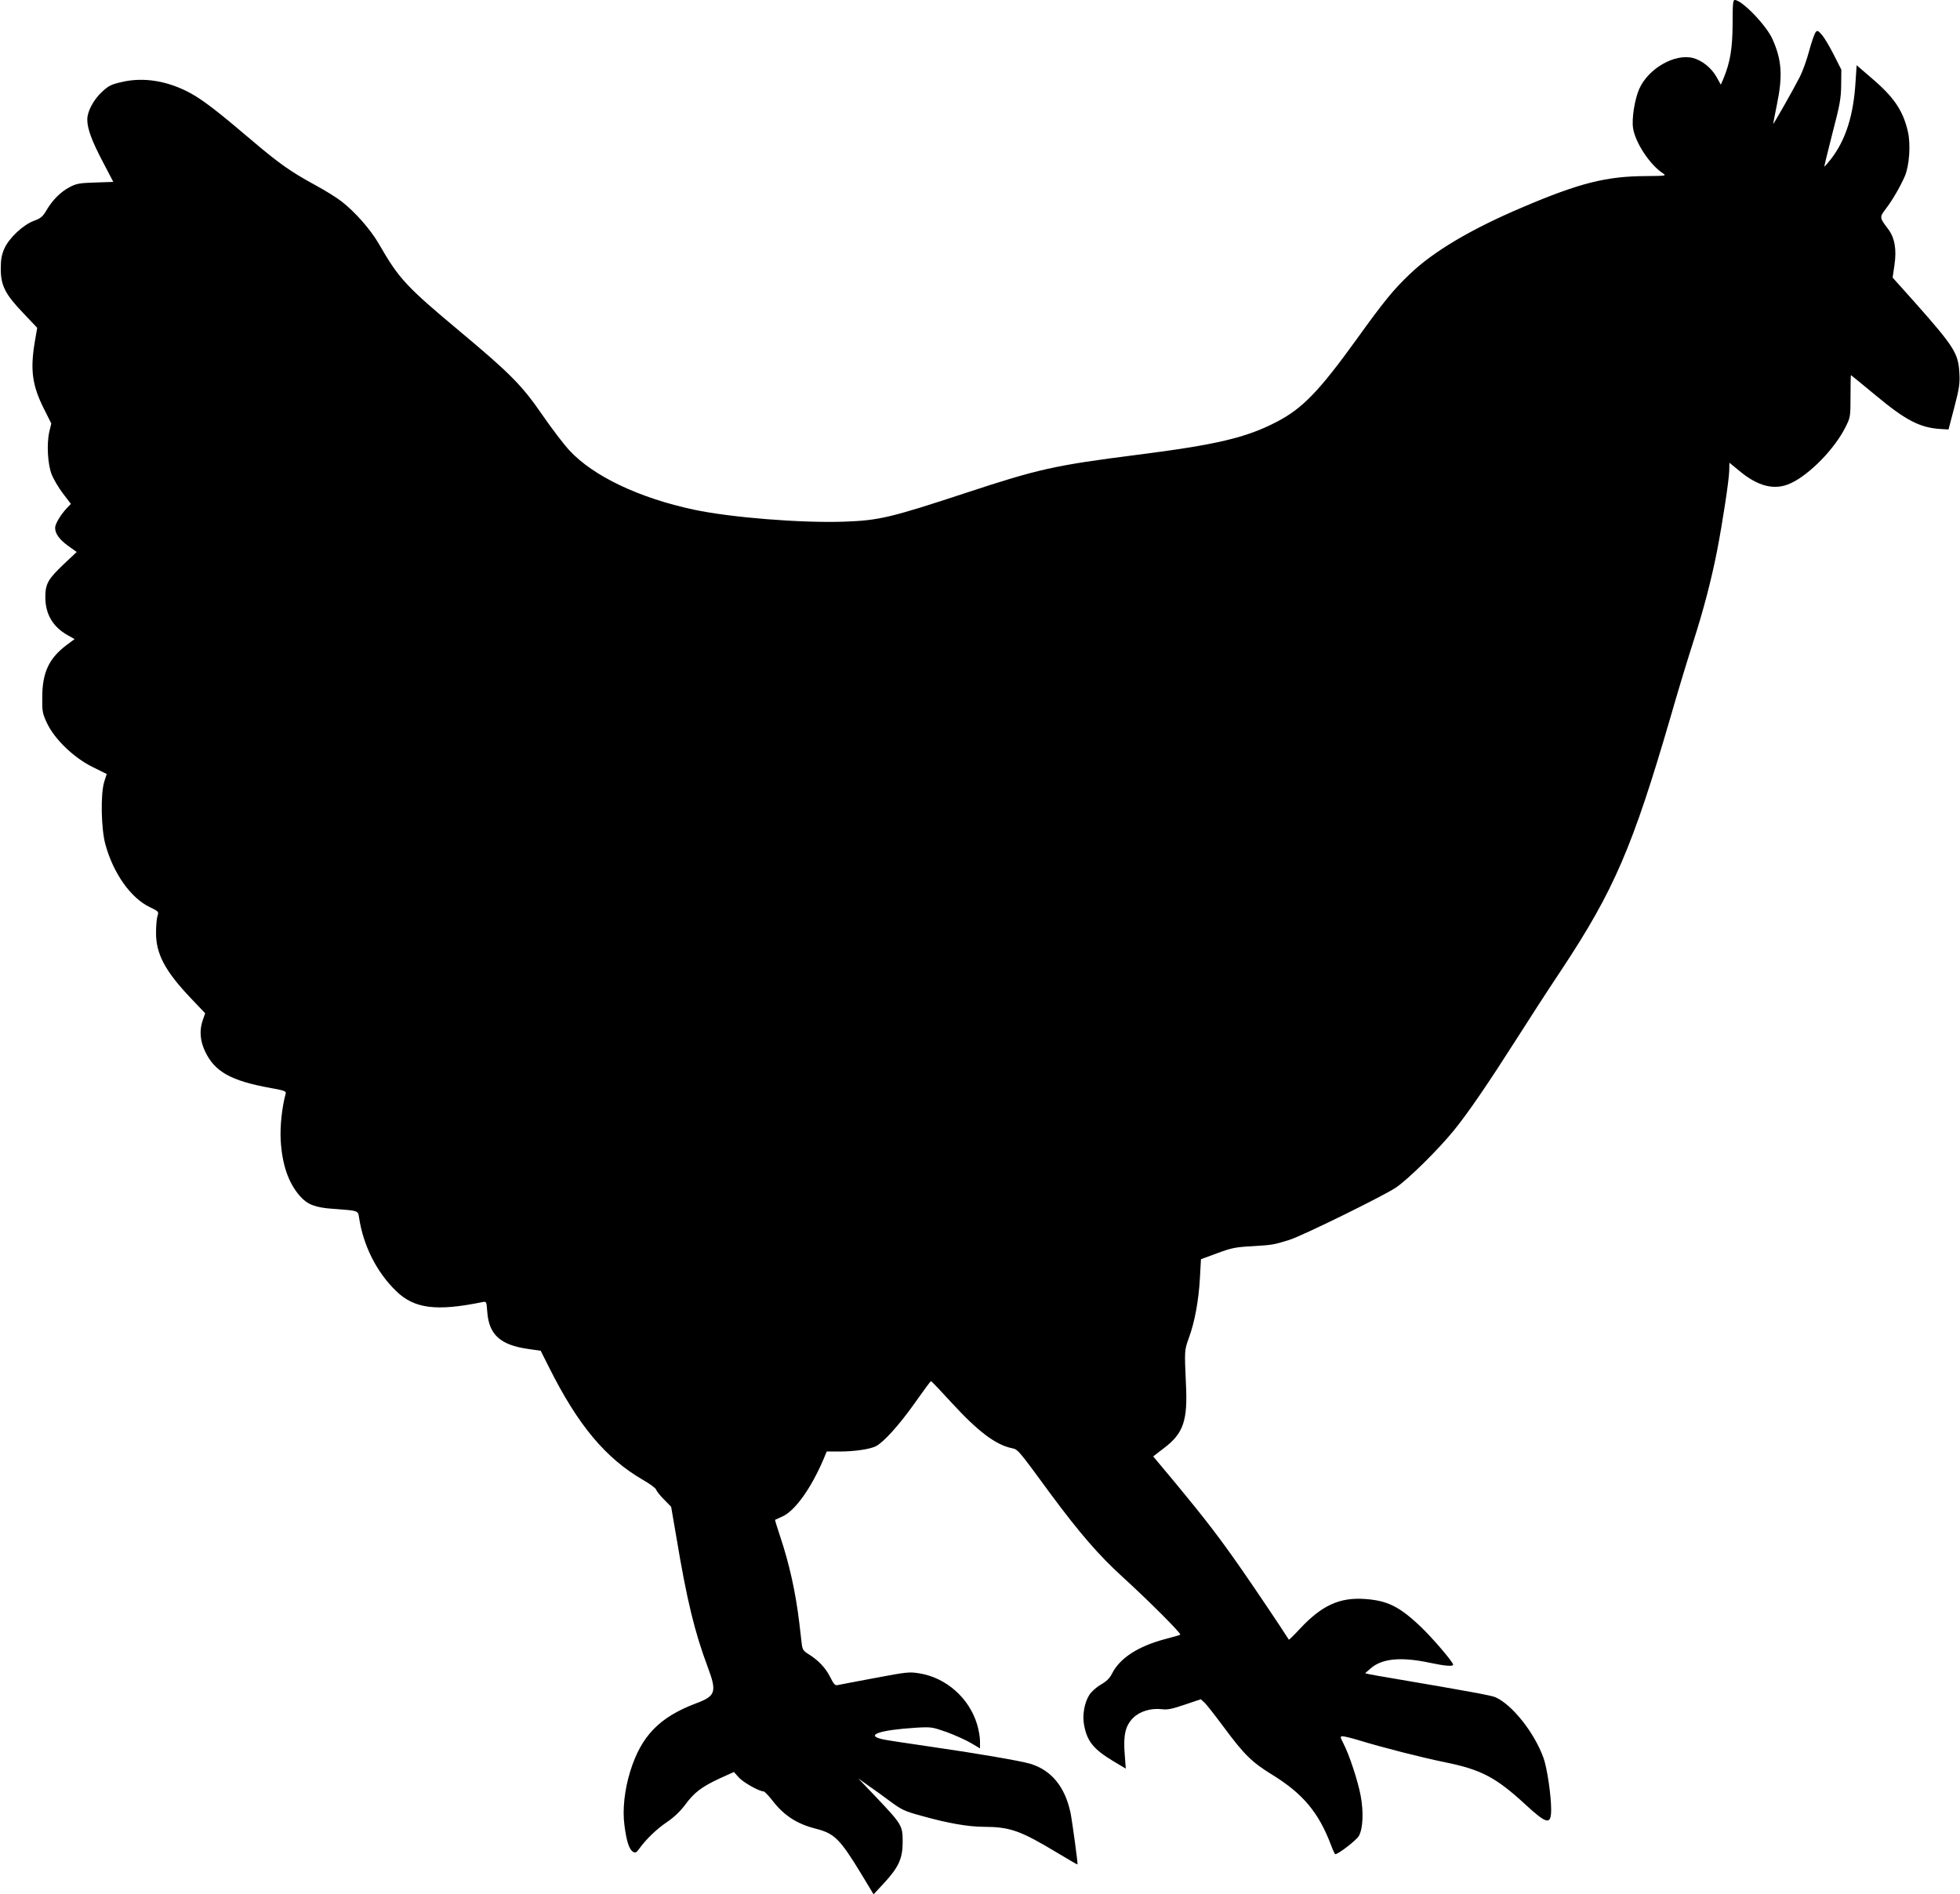 <?xml version="1.0" standalone="no"?>
<!DOCTYPE svg PUBLIC "-//W3C//DTD SVG 20010904//EN"
 "http://www.w3.org/TR/2001/REC-SVG-20010904/DTD/svg10.dtd">
<svg version="1.0" xmlns="http://www.w3.org/2000/svg"
 width="1280pt" height="1237pt" viewBox="0 0 1280 1237"
 preserveAspectRatio="xMidYMid meet">
<g transform="translate(0,1237) scale(0.1,-0.1)"
fill="#000000" stroke="none">
<path d="M11315 12212 c-1 -161 -16 -249 -60 -356 l-17 -39 -29 52 c-33 58
-93 106 -152 122 -118 31 -291 -67 -351 -200 -30 -67 -51 -196 -41 -258 14
-94 110 -240 195 -295 24 -16 19 -17 -110 -18 -260 -1 -435 -45 -810 -205
-334 -142 -579 -287 -734 -436 -106 -101 -167 -175 -348 -427 -245 -339 -353
-451 -522 -538 -198 -103 -395 -149 -906 -214 -541 -69 -646 -92 -1125 -250
-492 -162 -566 -179 -791 -187 -280 -10 -741 27 -981 78 -358 76 -659 219
-815 388 -36 39 -114 141 -174 228 -134 195 -210 272 -534 543 -358 299 -404
348 -535 576 -55 95 -156 210 -245 279 -31 24 -108 72 -171 106 -163 89 -238
142 -420 297 -210 179 -309 255 -387 299 -150 84 -313 112 -458 77 -68 -15
-86 -25 -128 -64 -55 -51 -96 -127 -96 -181 0 -59 29 -138 101 -275 l69 -132
-117 -4 c-103 -3 -124 -7 -168 -30 -59 -31 -112 -84 -152 -152 -23 -40 -37
-52 -81 -68 -71 -26 -162 -112 -193 -180 -18 -41 -24 -71 -24 -133 0 -110 29
-167 148 -291 l90 -95 -17 -99 c-29 -178 -15 -279 61 -430 l48 -96 -13 -54
c-18 -79 -11 -213 16 -280 12 -30 45 -86 73 -123 l52 -68 -26 -27 c-42 -45
-77 -104 -77 -129 0 -38 27 -76 86 -119 l55 -39 -85 -80 c-102 -97 -120 -128
-120 -215 0 -110 49 -194 145 -248 l46 -26 -51 -38 c-116 -87 -159 -179 -160
-338 -1 -99 1 -109 32 -175 50 -105 177 -226 298 -285 l91 -45 -16 -50 c-25
-78 -21 -306 7 -409 52 -191 167 -352 291 -411 58 -28 59 -29 49 -59 -5 -17
-9 -65 -9 -107 -1 -138 59 -251 226 -427 l95 -100 -15 -42 c-24 -68 -19 -136
14 -206 63 -134 169 -193 429 -240 94 -17 103 -21 97 -39 -23 -85 -37 -210
-32 -300 9 -161 50 -281 127 -368 48 -54 99 -74 215 -82 167 -12 163 -11 170
-58 28 -184 115 -356 242 -479 118 -115 262 -134 564 -72 26 5 26 4 31 -63 11
-150 85 -217 266 -243 l83 -12 55 -109 c189 -378 369 -593 614 -735 44 -25 82
-53 85 -63 3 -10 26 -39 52 -65 l46 -47 33 -192 c69 -416 120 -625 206 -855
61 -163 52 -189 -77 -237 -238 -90 -357 -212 -429 -443 -37 -120 -52 -250 -38
-353 13 -103 31 -159 56 -173 15 -9 22 -6 40 19 47 65 115 130 182 175 47 32
86 70 118 112 58 80 108 118 226 173 l93 42 31 -35 c28 -32 134 -92 163 -92 6
0 32 -27 57 -59 75 -98 161 -154 286 -185 119 -31 155 -66 291 -289 l84 -139
68 73 c96 104 122 161 122 270 0 105 -5 114 -171 289 l-119 125 70 -50 c39
-27 95 -67 125 -90 89 -66 103 -73 220 -105 167 -47 303 -71 404 -71 174 -1
239 -24 486 -173 68 -41 125 -74 127 -73 3 4 -35 285 -46 338 -36 170 -126
279 -264 320 -65 19 -356 69 -635 109 -158 23 -304 45 -326 50 -121 27 -24 61
214 76 103 6 107 5 204 -29 54 -20 125 -52 157 -71 l59 -35 0 48 c0 27 -9 77
-20 112 -52 170 -202 302 -375 330 -66 11 -84 9 -290 -30 -121 -23 -230 -43
-242 -46 -19 -5 -27 3 -52 53 -30 60 -78 110 -143 150 -31 19 -38 30 -42 65
-3 23 -10 85 -16 137 -24 200 -64 383 -126 568 -19 57 -34 105 -32 106 2 1 22
10 46 21 83 36 189 184 271 377 l20 48 83 0 c98 0 200 15 239 35 51 27 153
140 254 283 55 78 102 142 105 142 3 0 65 -65 137 -144 170 -185 285 -272 390
-294 41 -9 38 -4 254 -299 189 -255 314 -400 471 -543 166 -151 383 -368 376
-376 -3 -3 -48 -16 -99 -29 -177 -47 -297 -125 -347 -226 -15 -29 -35 -50 -71
-70 -28 -16 -62 -46 -76 -67 -33 -51 -48 -133 -35 -200 20 -106 62 -157 193
-236 l79 -47 -7 95 c-10 125 5 186 55 236 44 44 116 65 188 57 37 -5 68 2 150
30 l104 35 25 -23 c14 -13 70 -85 125 -159 134 -181 183 -229 318 -312 199
-123 301 -245 381 -455 13 -35 26 -63 29 -63 20 0 138 91 154 119 27 47 32
156 12 263 -18 96 -73 264 -112 340 -23 45 -23 48 -5 48 10 0 56 -11 102 -25
164 -50 416 -114 568 -145 232 -47 330 -98 519 -272 145 -134 172 -140 172
-35 0 89 -26 267 -49 333 -59 167 -207 353 -317 400 -27 11 -171 38 -654 120
-80 13 -156 27 -170 30 l-25 6 38 33 c73 63 196 75 381 36 103 -22 156 -26
156 -13 0 16 -131 170 -207 243 -143 137 -222 176 -372 186 -164 11 -280 -43
-421 -194 -39 -42 -72 -74 -73 -72 -58 91 -210 317 -305 454 -145 209 -241
334 -438 572 l-143 171 74 57 c123 94 152 178 140 414 -10 222 -10 221 18 300
39 105 65 247 73 391 l7 126 106 39 c94 35 120 40 231 46 131 8 136 9 240 41
82 25 614 287 695 341 83 56 280 251 382 377 96 119 220 301 412 602 72 114
203 316 291 448 340 514 463 800 709 1645 49 171 117 394 150 496 67 209 117
401 155 594 37 192 78 463 79 522 l1 51 61 -50 c125 -106 236 -133 340 -84
123 57 286 224 357 366 32 64 33 67 33 203 0 75 1 137 3 137 1 0 73 -59 160
-131 198 -165 291 -213 427 -221 l50 -3 38 145 c32 123 37 156 33 222 -7 131
-31 170 -298 471 l-138 154 12 82 c15 102 2 178 -42 236 -56 73 -56 77 -16
129 45 59 95 145 126 216 29 68 39 205 20 289 -31 137 -90 225 -234 348 l-101
87 -7 -106 c-13 -221 -64 -381 -160 -506 -23 -29 -42 -51 -44 -50 -1 2 23 100
53 218 49 187 56 228 57 315 l1 100 -48 95 c-26 52 -61 111 -77 130 -28 32
-31 34 -44 18 -7 -10 -26 -64 -41 -120 -15 -57 -42 -132 -60 -168 -41 -81
-175 -317 -175 -309 0 3 11 61 25 129 38 186 31 288 -29 423 -39 90 -200 257
-247 257 -12 0 -14 -27 -14 -158z"/>
</g>
</svg>
